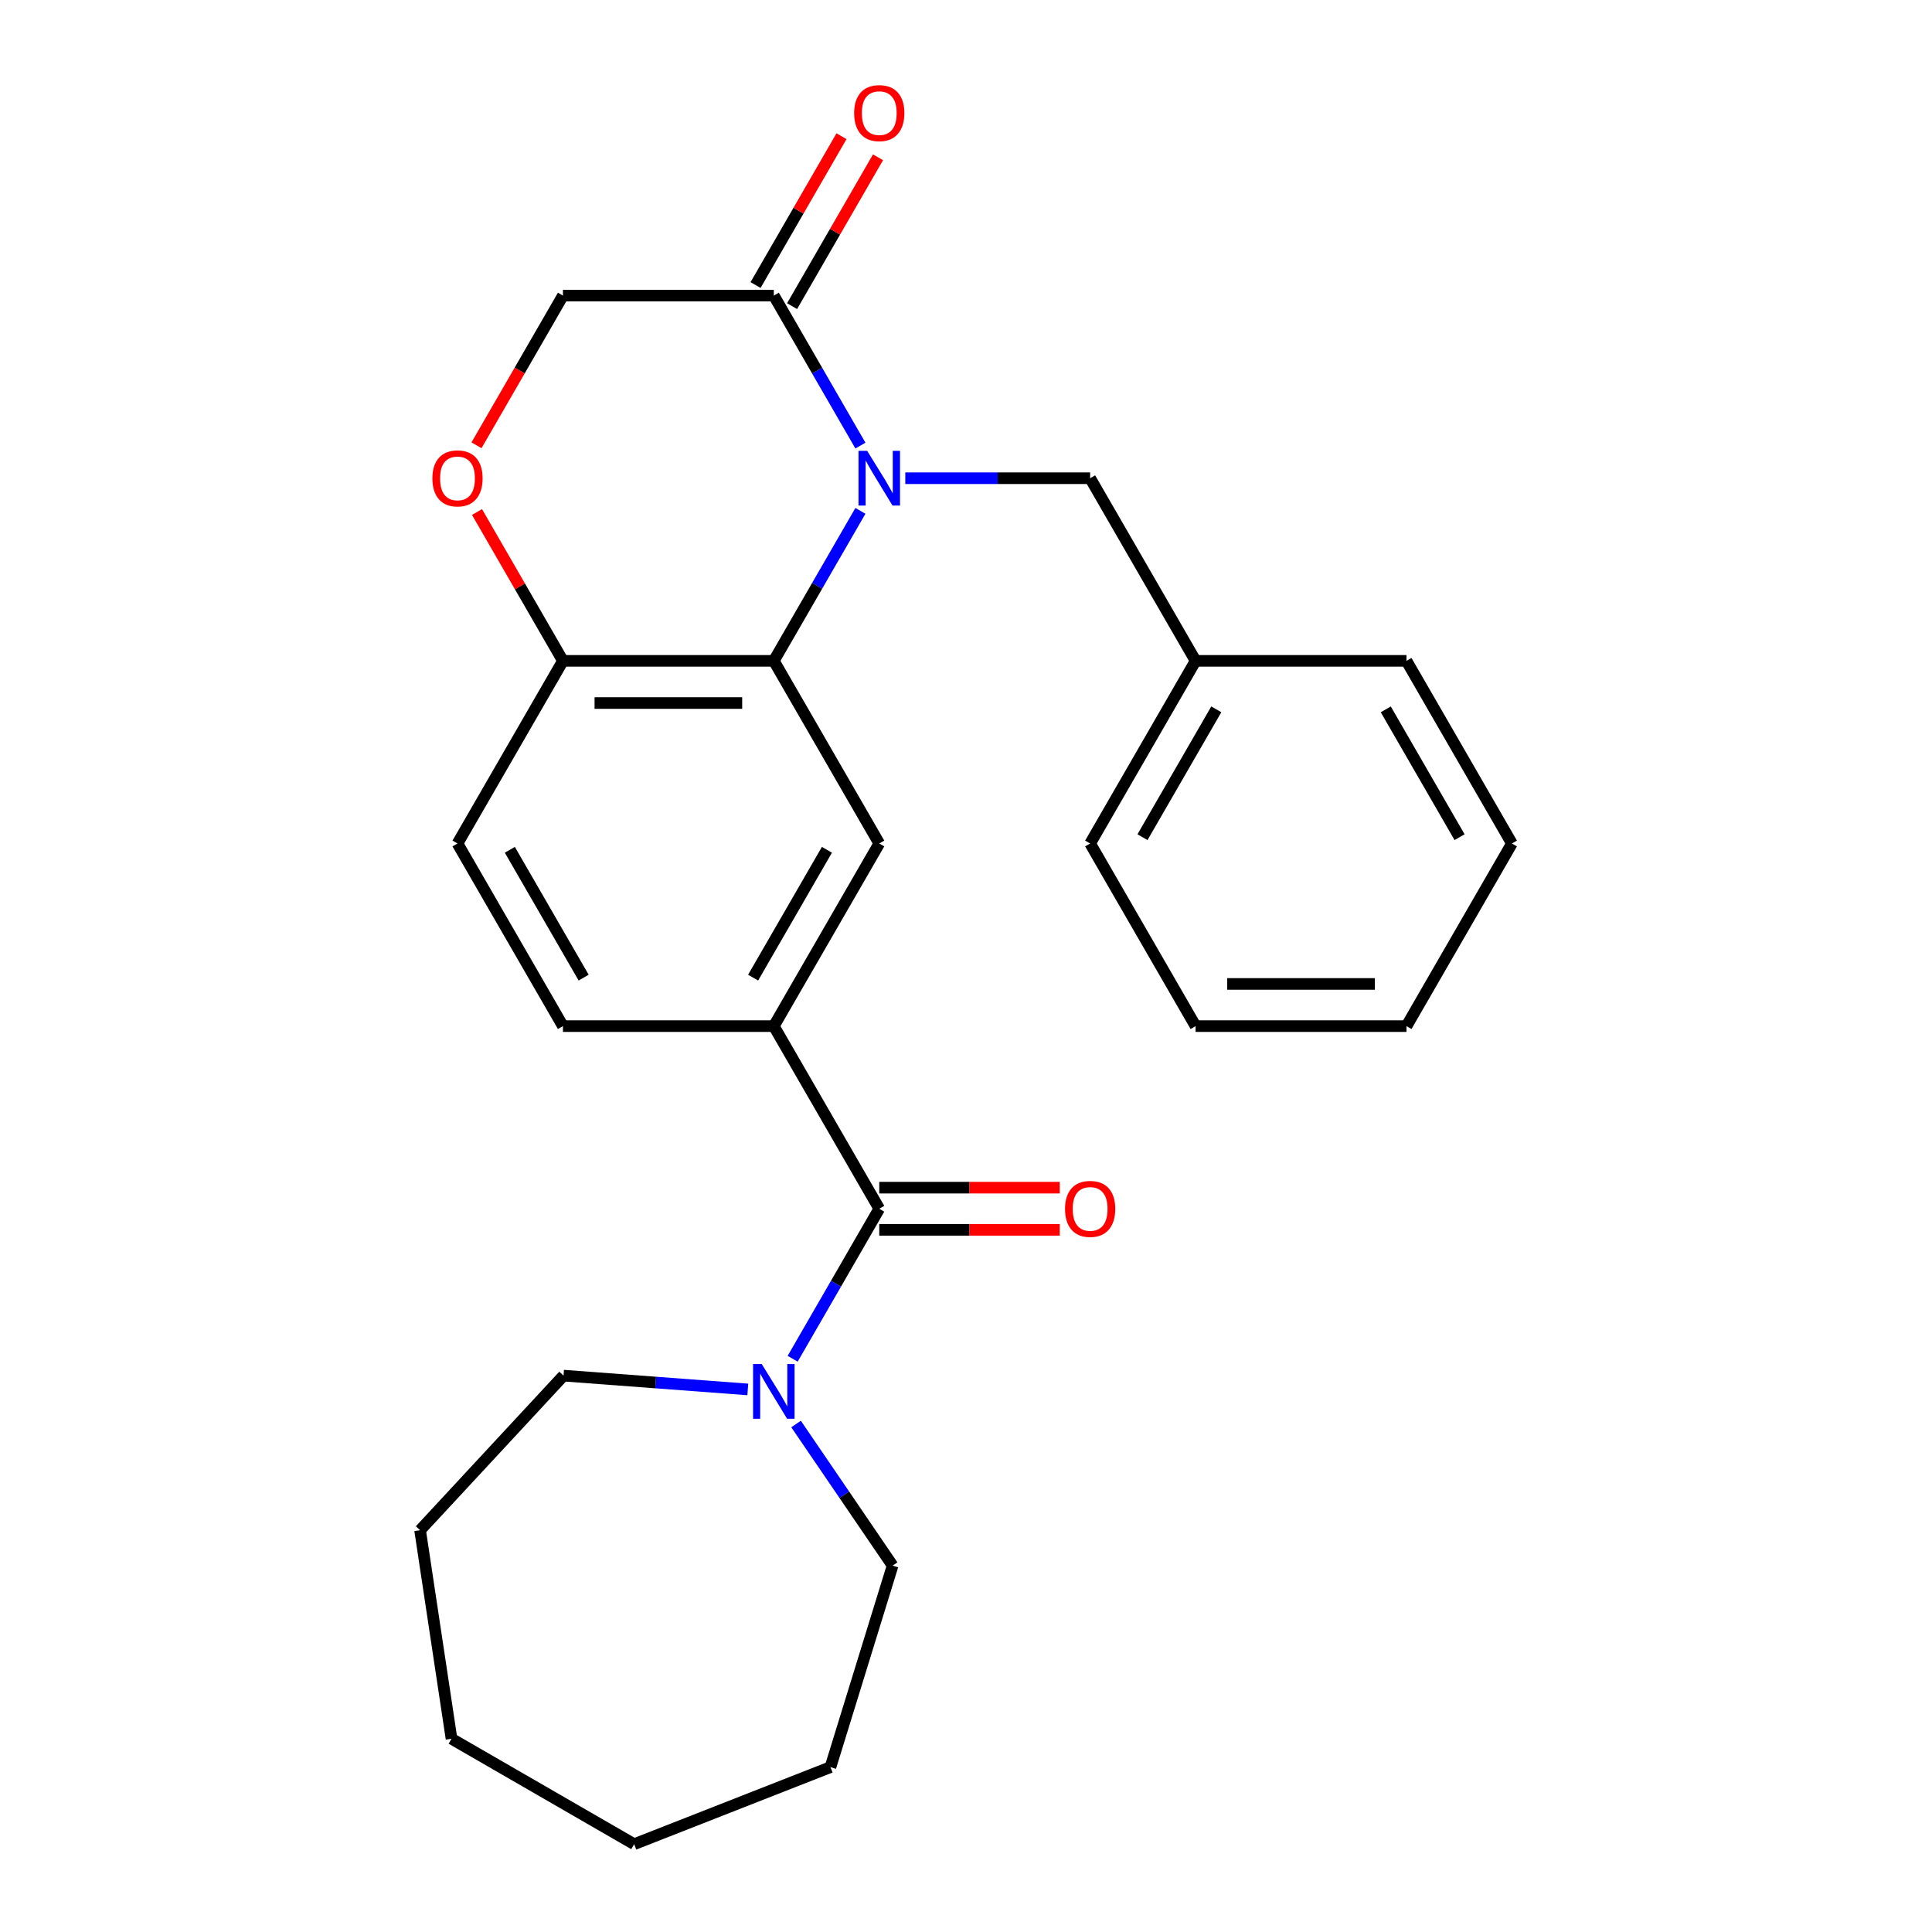 <?xml version='1.0' encoding='iso-8859-1'?>
<svg version='1.1' baseProfile='full'
              xmlns='http://www.w3.org/2000/svg'
                      xmlns:rdkit='http://www.rdkit.org/xml'
                      xmlns:xlink='http://www.w3.org/1999/xlink'
                  xml:space='preserve'
width='1000px' height='1000px' viewBox='0 0 1000 1000'>
<!-- END OF HEADER -->
<rect style='opacity:1.0;fill:#FFFFFF;stroke:none' width='1000' height='1000' x='0' y='0'> </rect>
<path class='bond-0' d='M 445.353,264.418 L 422.94,303.238' style='fill:none;fill-rule:evenodd;stroke:#0000FF;stroke-width:6px;stroke-linecap:butt;stroke-linejoin:miter;stroke-opacity:1' />
<path class='bond-0' d='M 422.94,303.238 L 400.527,342.059' style='fill:none;fill-rule:evenodd;stroke:#000000;stroke-width:6px;stroke-linecap:butt;stroke-linejoin:miter;stroke-opacity:1' />
<path class='bond-2' d='M 445.353,230.64 L 422.94,191.82' style='fill:none;fill-rule:evenodd;stroke:#0000FF;stroke-width:6px;stroke-linecap:butt;stroke-linejoin:miter;stroke-opacity:1' />
<path class='bond-2' d='M 422.94,191.82 L 400.527,153' style='fill:none;fill-rule:evenodd;stroke:#000000;stroke-width:6px;stroke-linecap:butt;stroke-linejoin:miter;stroke-opacity:1' />
<path class='bond-8' d='M 468.573,247.529 L 516.415,247.529' style='fill:none;fill-rule:evenodd;stroke:#0000FF;stroke-width:6px;stroke-linecap:butt;stroke-linejoin:miter;stroke-opacity:1' />
<path class='bond-8' d='M 516.415,247.529 L 564.257,247.529' style='fill:none;fill-rule:evenodd;stroke:#000000;stroke-width:6px;stroke-linecap:butt;stroke-linejoin:miter;stroke-opacity:1' />
<path class='bond-4' d='M 400.527,342.059 L 455.104,436.588' style='fill:none;fill-rule:evenodd;stroke:#000000;stroke-width:6px;stroke-linecap:butt;stroke-linejoin:miter;stroke-opacity:1' />
<path class='bond-7' d='M 400.527,342.059 L 291.374,342.059' style='fill:none;fill-rule:evenodd;stroke:#000000;stroke-width:6px;stroke-linecap:butt;stroke-linejoin:miter;stroke-opacity:1' />
<path class='bond-7' d='M 384.154,363.889 L 307.747,363.889' style='fill:none;fill-rule:evenodd;stroke:#000000;stroke-width:6px;stroke-linecap:butt;stroke-linejoin:miter;stroke-opacity:1' />
<path class='bond-1' d='M 455.104,625.647 L 400.527,531.118' style='fill:none;fill-rule:evenodd;stroke:#000000;stroke-width:6px;stroke-linecap:butt;stroke-linejoin:miter;stroke-opacity:1' />
<path class='bond-5' d='M 455.104,625.647 L 432.691,664.468' style='fill:none;fill-rule:evenodd;stroke:#000000;stroke-width:6px;stroke-linecap:butt;stroke-linejoin:miter;stroke-opacity:1' />
<path class='bond-5' d='M 432.691,664.468 L 410.278,703.288' style='fill:none;fill-rule:evenodd;stroke:#0000FF;stroke-width:6px;stroke-linecap:butt;stroke-linejoin:miter;stroke-opacity:1' />
<path class='bond-10' d='M 455.104,636.563 L 501.816,636.563' style='fill:none;fill-rule:evenodd;stroke:#000000;stroke-width:6px;stroke-linecap:butt;stroke-linejoin:miter;stroke-opacity:1' />
<path class='bond-10' d='M 501.816,636.563 L 548.528,636.563' style='fill:none;fill-rule:evenodd;stroke:#FF0000;stroke-width:6px;stroke-linecap:butt;stroke-linejoin:miter;stroke-opacity:1' />
<path class='bond-10' d='M 455.104,614.732 L 501.816,614.732' style='fill:none;fill-rule:evenodd;stroke:#000000;stroke-width:6px;stroke-linecap:butt;stroke-linejoin:miter;stroke-opacity:1' />
<path class='bond-10' d='M 501.816,614.732 L 548.528,614.732' style='fill:none;fill-rule:evenodd;stroke:#FF0000;stroke-width:6px;stroke-linecap:butt;stroke-linejoin:miter;stroke-opacity:1' />
<path class='bond-9' d='M 400.527,153 L 291.374,153' style='fill:none;fill-rule:evenodd;stroke:#000000;stroke-width:6px;stroke-linecap:butt;stroke-linejoin:miter;stroke-opacity:1' />
<path class='bond-11' d='M 409.98,158.457 L 432.22,119.937' style='fill:none;fill-rule:evenodd;stroke:#000000;stroke-width:6px;stroke-linecap:butt;stroke-linejoin:miter;stroke-opacity:1' />
<path class='bond-11' d='M 432.22,119.937 L 454.46,81.417' style='fill:none;fill-rule:evenodd;stroke:#FF0000;stroke-width:6px;stroke-linecap:butt;stroke-linejoin:miter;stroke-opacity:1' />
<path class='bond-11' d='M 391.074,147.542 L 413.314,109.022' style='fill:none;fill-rule:evenodd;stroke:#000000;stroke-width:6px;stroke-linecap:butt;stroke-linejoin:miter;stroke-opacity:1' />
<path class='bond-11' d='M 413.314,109.022 L 435.554,70.501' style='fill:none;fill-rule:evenodd;stroke:#FF0000;stroke-width:6px;stroke-linecap:butt;stroke-linejoin:miter;stroke-opacity:1' />
<path class='bond-3' d='M 400.527,531.118 L 455.104,436.588' style='fill:none;fill-rule:evenodd;stroke:#000000;stroke-width:6px;stroke-linecap:butt;stroke-linejoin:miter;stroke-opacity:1' />
<path class='bond-3' d='M 389.808,506.023 L 428.012,439.852' style='fill:none;fill-rule:evenodd;stroke:#000000;stroke-width:6px;stroke-linecap:butt;stroke-linejoin:miter;stroke-opacity:1' />
<path class='bond-27' d='M 400.527,531.118 L 291.374,531.118' style='fill:none;fill-rule:evenodd;stroke:#000000;stroke-width:6px;stroke-linecap:butt;stroke-linejoin:miter;stroke-opacity:1' />
<path class='bond-15' d='M 412.042,737.066 L 437.029,773.714' style='fill:none;fill-rule:evenodd;stroke:#0000FF;stroke-width:6px;stroke-linecap:butt;stroke-linejoin:miter;stroke-opacity:1' />
<path class='bond-15' d='M 437.029,773.714 L 462.016,810.363' style='fill:none;fill-rule:evenodd;stroke:#000000;stroke-width:6px;stroke-linecap:butt;stroke-linejoin:miter;stroke-opacity:1' />
<path class='bond-16' d='M 387.059,719.167 L 339.369,715.594' style='fill:none;fill-rule:evenodd;stroke:#0000FF;stroke-width:6px;stroke-linecap:butt;stroke-linejoin:miter;stroke-opacity:1' />
<path class='bond-16' d='M 339.369,715.594 L 291.679,712.02' style='fill:none;fill-rule:evenodd;stroke:#000000;stroke-width:6px;stroke-linecap:butt;stroke-linejoin:miter;stroke-opacity:1' />
<path class='bond-6' d='M 246.641,230.48 L 269.007,191.74' style='fill:none;fill-rule:evenodd;stroke:#FF0000;stroke-width:6px;stroke-linecap:butt;stroke-linejoin:miter;stroke-opacity:1' />
<path class='bond-6' d='M 269.007,191.74 L 291.374,153' style='fill:none;fill-rule:evenodd;stroke:#000000;stroke-width:6px;stroke-linecap:butt;stroke-linejoin:miter;stroke-opacity:1' />
<path class='bond-26' d='M 246.895,265.018 L 269.134,303.538' style='fill:none;fill-rule:evenodd;stroke:#FF0000;stroke-width:6px;stroke-linecap:butt;stroke-linejoin:miter;stroke-opacity:1' />
<path class='bond-26' d='M 269.134,303.538 L 291.374,342.059' style='fill:none;fill-rule:evenodd;stroke:#000000;stroke-width:6px;stroke-linecap:butt;stroke-linejoin:miter;stroke-opacity:1' />
<path class='bond-13' d='M 291.374,342.059 L 236.797,436.588' style='fill:none;fill-rule:evenodd;stroke:#000000;stroke-width:6px;stroke-linecap:butt;stroke-linejoin:miter;stroke-opacity:1' />
<path class='bond-14' d='M 564.257,247.529 L 618.834,342.059' style='fill:none;fill-rule:evenodd;stroke:#000000;stroke-width:6px;stroke-linecap:butt;stroke-linejoin:miter;stroke-opacity:1' />
<path class='bond-12' d='M 291.374,531.118 L 236.797,436.588' style='fill:none;fill-rule:evenodd;stroke:#000000;stroke-width:6px;stroke-linecap:butt;stroke-linejoin:miter;stroke-opacity:1' />
<path class='bond-12' d='M 302.093,506.023 L 263.89,439.852' style='fill:none;fill-rule:evenodd;stroke:#000000;stroke-width:6px;stroke-linecap:butt;stroke-linejoin:miter;stroke-opacity:1' />
<path class='bond-17' d='M 618.834,342.059 L 564.257,436.588' style='fill:none;fill-rule:evenodd;stroke:#000000;stroke-width:6px;stroke-linecap:butt;stroke-linejoin:miter;stroke-opacity:1' />
<path class='bond-17' d='M 629.553,367.153 L 591.35,433.324' style='fill:none;fill-rule:evenodd;stroke:#000000;stroke-width:6px;stroke-linecap:butt;stroke-linejoin:miter;stroke-opacity:1' />
<path class='bond-18' d='M 618.834,342.059 L 727.987,342.059' style='fill:none;fill-rule:evenodd;stroke:#000000;stroke-width:6px;stroke-linecap:butt;stroke-linejoin:miter;stroke-opacity:1' />
<path class='bond-19' d='M 462.016,810.363 L 429.842,914.667' style='fill:none;fill-rule:evenodd;stroke:#000000;stroke-width:6px;stroke-linecap:butt;stroke-linejoin:miter;stroke-opacity:1' />
<path class='bond-20' d='M 291.679,712.02 L 217.436,792.035' style='fill:none;fill-rule:evenodd;stroke:#000000;stroke-width:6px;stroke-linecap:butt;stroke-linejoin:miter;stroke-opacity:1' />
<path class='bond-22' d='M 564.257,436.588 L 618.834,531.118' style='fill:none;fill-rule:evenodd;stroke:#000000;stroke-width:6px;stroke-linecap:butt;stroke-linejoin:miter;stroke-opacity:1' />
<path class='bond-21' d='M 727.987,342.059 L 782.564,436.588' style='fill:none;fill-rule:evenodd;stroke:#000000;stroke-width:6px;stroke-linecap:butt;stroke-linejoin:miter;stroke-opacity:1' />
<path class='bond-21' d='M 717.268,367.153 L 755.471,433.324' style='fill:none;fill-rule:evenodd;stroke:#000000;stroke-width:6px;stroke-linecap:butt;stroke-linejoin:miter;stroke-opacity:1' />
<path class='bond-24' d='M 429.842,914.667 L 328.234,954.545' style='fill:none;fill-rule:evenodd;stroke:#000000;stroke-width:6px;stroke-linecap:butt;stroke-linejoin:miter;stroke-opacity:1' />
<path class='bond-25' d='M 217.436,792.035 L 233.705,899.969' style='fill:none;fill-rule:evenodd;stroke:#000000;stroke-width:6px;stroke-linecap:butt;stroke-linejoin:miter;stroke-opacity:1' />
<path class='bond-23' d='M 782.564,436.588 L 727.987,531.118' style='fill:none;fill-rule:evenodd;stroke:#000000;stroke-width:6px;stroke-linecap:butt;stroke-linejoin:miter;stroke-opacity:1' />
<path class='bond-28' d='M 618.834,531.118 L 727.987,531.118' style='fill:none;fill-rule:evenodd;stroke:#000000;stroke-width:6px;stroke-linecap:butt;stroke-linejoin:miter;stroke-opacity:1' />
<path class='bond-28' d='M 635.207,509.287 L 711.614,509.287' style='fill:none;fill-rule:evenodd;stroke:#000000;stroke-width:6px;stroke-linecap:butt;stroke-linejoin:miter;stroke-opacity:1' />
<path class='bond-29' d='M 328.234,954.545 L 233.705,899.969' style='fill:none;fill-rule:evenodd;stroke:#000000;stroke-width:6px;stroke-linecap:butt;stroke-linejoin:miter;stroke-opacity:1' />
<path  class='atom-0' d='M 448.844 233.369
L 458.124 248.369
Q 459.044 249.849, 460.524 252.529
Q 462.004 255.209, 462.084 255.369
L 462.084 233.369
L 465.844 233.369
L 465.844 261.689
L 461.964 261.689
L 452.004 245.289
Q 450.844 243.369, 449.604 241.169
Q 448.404 238.969, 448.044 238.289
L 448.044 261.689
L 444.364 261.689
L 444.364 233.369
L 448.844 233.369
' fill='#0000FF'/>
<path  class='atom-6' d='M 394.267 706.017
L 403.547 721.017
Q 404.467 722.497, 405.947 725.177
Q 407.427 727.857, 407.507 728.017
L 407.507 706.017
L 411.267 706.017
L 411.267 734.337
L 407.387 734.337
L 397.427 717.937
Q 396.267 716.017, 395.027 713.817
Q 393.827 711.617, 393.467 710.937
L 393.467 734.337
L 389.787 734.337
L 389.787 706.017
L 394.267 706.017
' fill='#0000FF'/>
<path  class='atom-7' d='M 223.797 247.609
Q 223.797 240.809, 227.157 237.009
Q 230.517 233.209, 236.797 233.209
Q 243.077 233.209, 246.437 237.009
Q 249.797 240.809, 249.797 247.609
Q 249.797 254.489, 246.397 258.409
Q 242.997 262.289, 236.797 262.289
Q 230.557 262.289, 227.157 258.409
Q 223.797 254.529, 223.797 247.609
M 236.797 259.089
Q 241.117 259.089, 243.437 256.209
Q 245.797 253.289, 245.797 247.609
Q 245.797 242.049, 243.437 239.249
Q 241.117 236.409, 236.797 236.409
Q 232.477 236.409, 230.117 239.209
Q 227.797 242.009, 227.797 247.609
Q 227.797 253.329, 230.117 256.209
Q 232.477 259.089, 236.797 259.089
' fill='#FF0000'/>
<path  class='atom-11' d='M 551.257 625.727
Q 551.257 618.927, 554.617 615.127
Q 557.977 611.327, 564.257 611.327
Q 570.537 611.327, 573.897 615.127
Q 577.257 618.927, 577.257 625.727
Q 577.257 632.607, 573.857 636.527
Q 570.457 640.407, 564.257 640.407
Q 558.017 640.407, 554.617 636.527
Q 551.257 632.647, 551.257 625.727
M 564.257 637.207
Q 568.577 637.207, 570.897 634.327
Q 573.257 631.407, 573.257 625.727
Q 573.257 620.167, 570.897 617.367
Q 568.577 614.527, 564.257 614.527
Q 559.937 614.527, 557.577 617.327
Q 555.257 620.127, 555.257 625.727
Q 555.257 631.447, 557.577 634.327
Q 559.937 637.207, 564.257 637.207
' fill='#FF0000'/>
<path  class='atom-12' d='M 442.104 58.55
Q 442.104 51.75, 445.464 47.95
Q 448.824 44.15, 455.104 44.15
Q 461.384 44.15, 464.744 47.95
Q 468.104 51.75, 468.104 58.55
Q 468.104 65.43, 464.704 69.35
Q 461.304 73.23, 455.104 73.23
Q 448.864 73.23, 445.464 69.35
Q 442.104 65.47, 442.104 58.55
M 455.104 70.03
Q 459.424 70.03, 461.744 67.15
Q 464.104 64.23, 464.104 58.55
Q 464.104 52.99, 461.744 50.19
Q 459.424 47.35, 455.104 47.35
Q 450.784 47.35, 448.424 50.15
Q 446.104 52.95, 446.104 58.55
Q 446.104 64.27, 448.424 67.15
Q 450.784 70.03, 455.104 70.03
' fill='#FF0000'/>
</svg>
